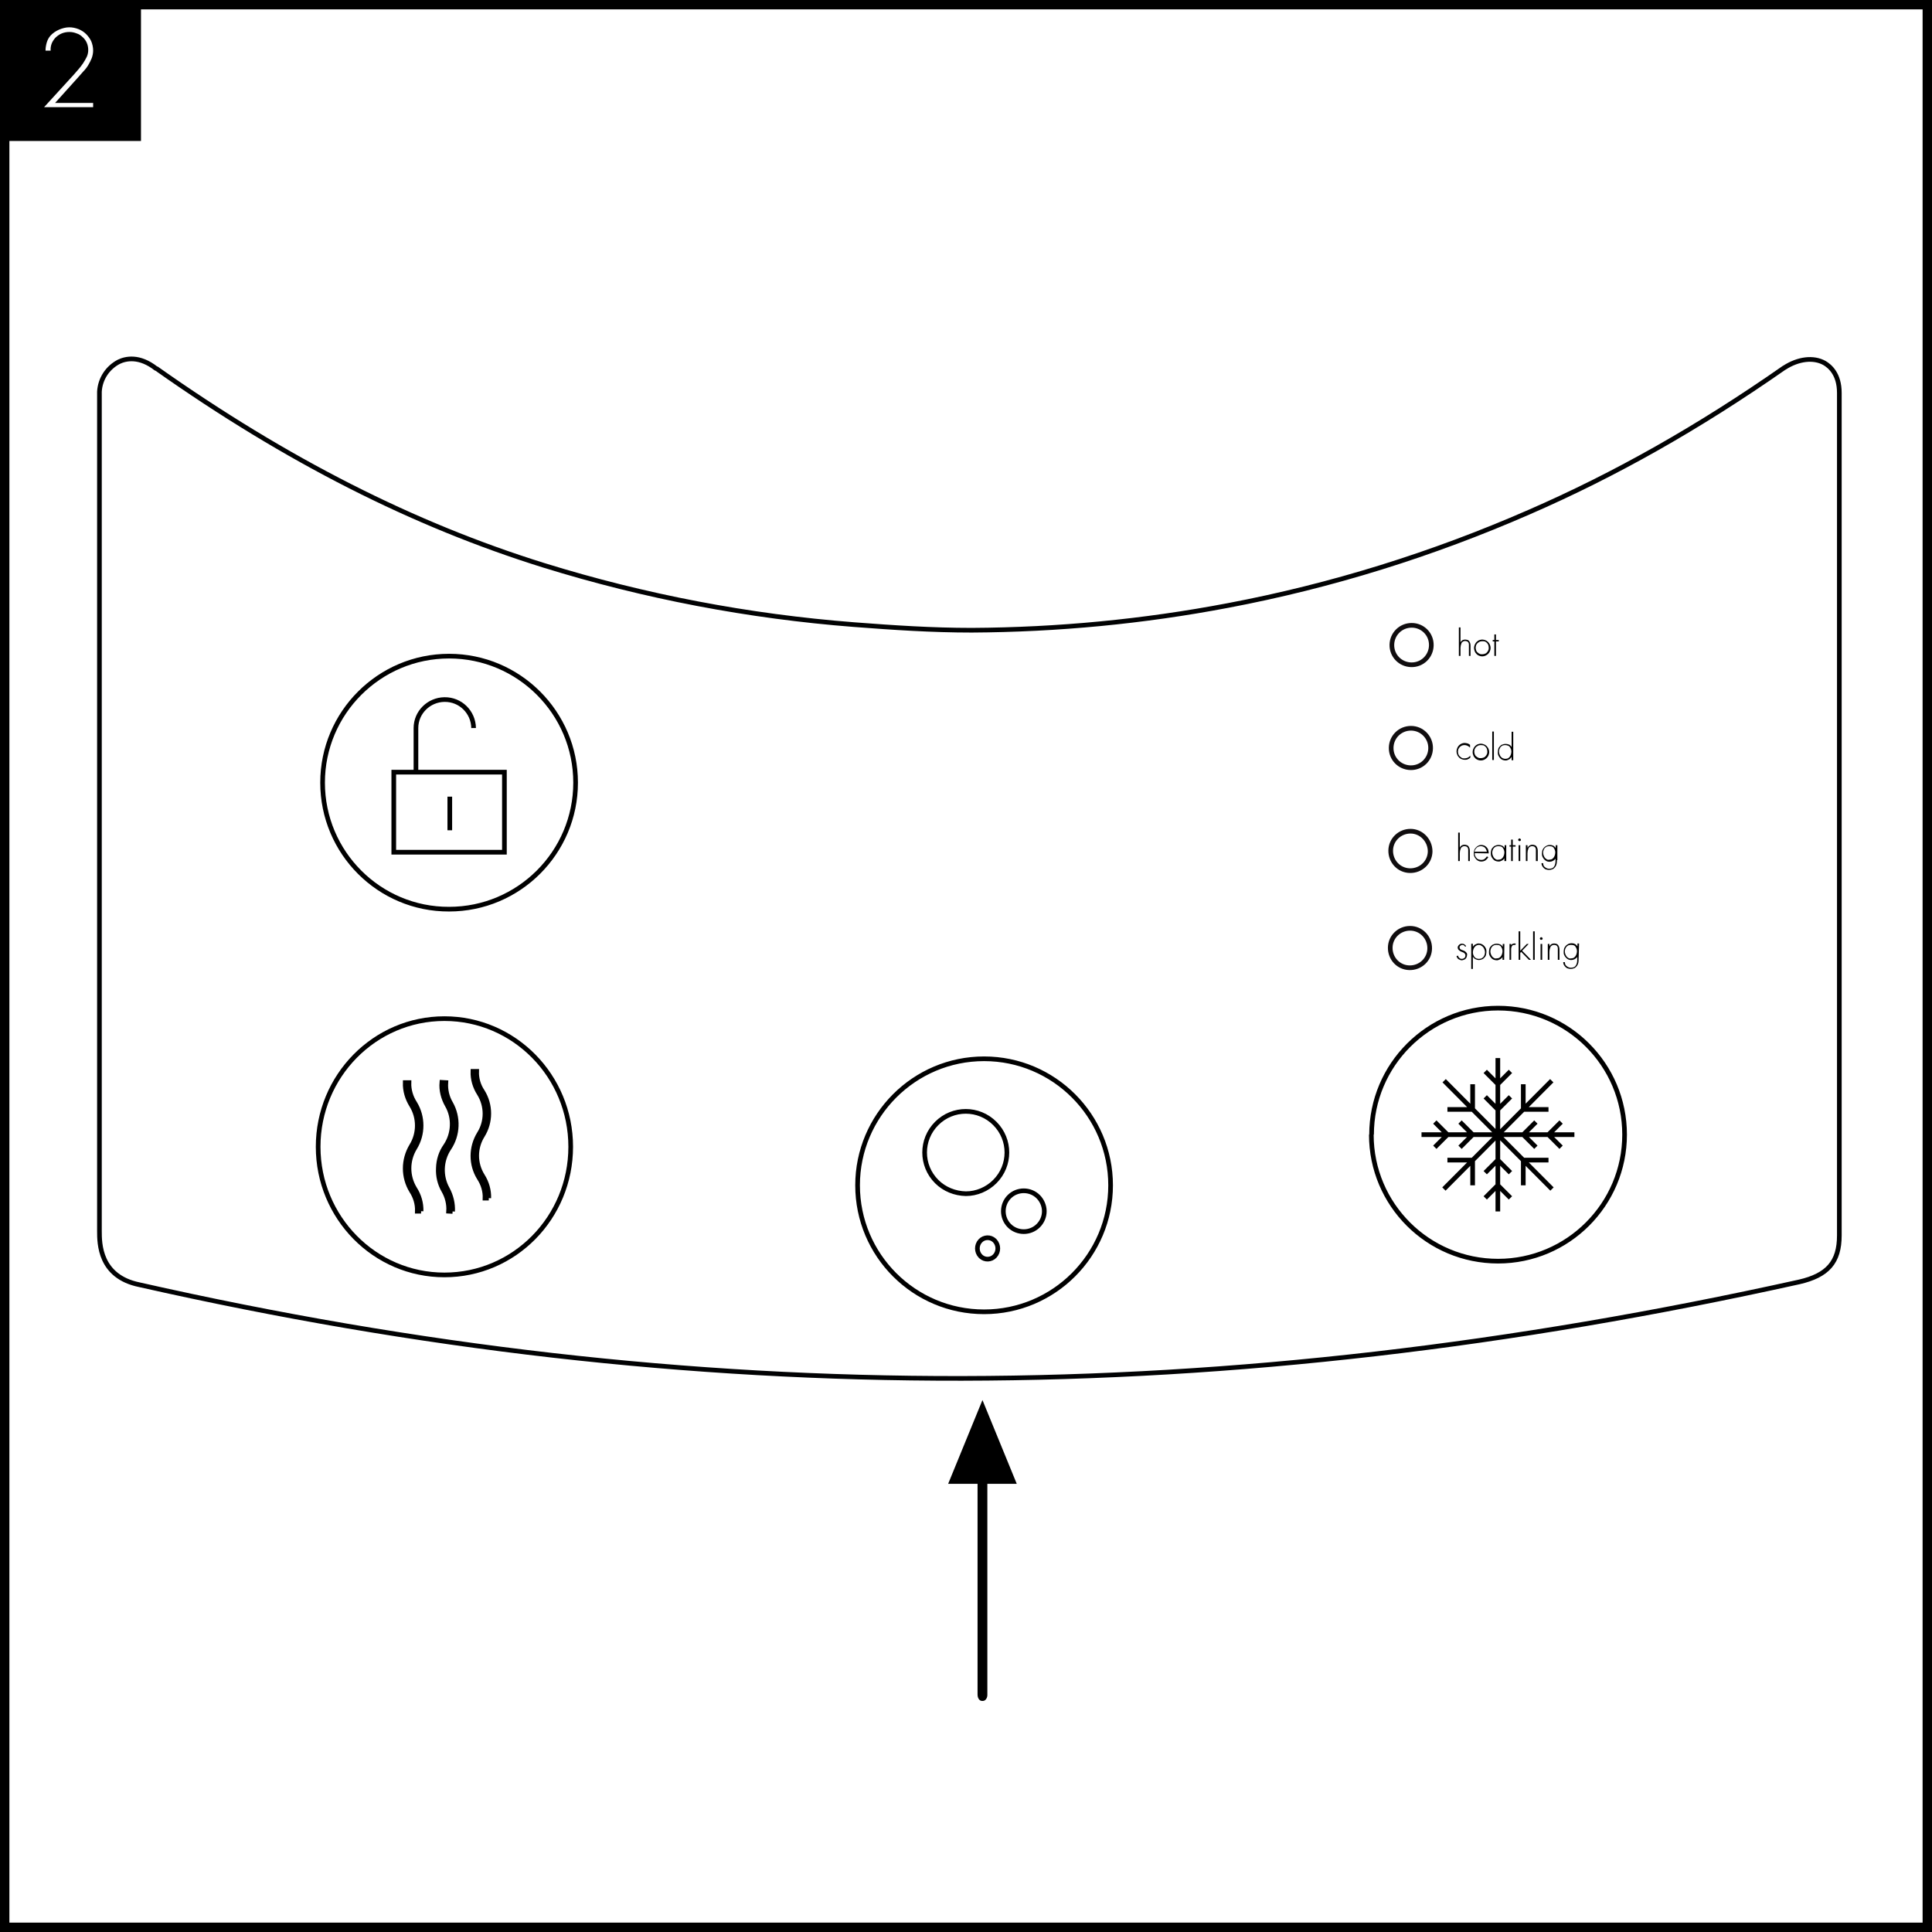 <?xml version="1.0" encoding="UTF-8"?> <!-- Generator: Adobe Illustrator 25.3.1, SVG Export Plug-In . SVG Version: 6.00 Build 0) --> <svg xmlns="http://www.w3.org/2000/svg" xmlns:xlink="http://www.w3.org/1999/xlink" version="1.1" id="Layer_1" x="0px" y="0px" viewBox="0 0 827.7 827.7" style="enable-background:new 0 0 827.7 827.7;" xml:space="preserve"><rect x="0" y="0" width="827.7" height="827.7" fill="#808080" stroke="none"/> <style type="text/css"> .st0{fill:#FFFFFF;} .st1{clip-path:url(#SVGID_2_);} .st2{fill:none;stroke:#000000;stroke-width:2;stroke-miterlimit:10;} .st3{clip-path:url(#SVGID_4_);} .st4{fill:none;stroke:#010203;stroke-width:2;} .st5{clip-path:url(#SVGID_6_);} .st6{fill:none;stroke:#100D0F;stroke-width:2;} .st7{fill:none;stroke:#000000;} </style> <rect x="2" y="2" class="st0" width="823.7" height="823.7"></rect> <path d="M823.7,4v819.7H4V4H823.7 M827.7,0H0v827.7h827.7C827.7,827.7,827.7,0,827.7,0z"></path> <g> <defs> <rect id="SVGID_1_" x="2" y="1" width="825.7" height="825.9"></rect> </defs> <clipPath id="SVGID_2_"> <use xlink:href="#SVGID_1_" style="overflow:visible;"></use> </clipPath> <g class="st1"> <path class="st2" d="M244.5,491.3c0-30.3-24.2-54.9-54.1-54.9s-54.1,24.6-54.1,54.9s24.2,54.9,54.1,54.9S244.5,521.7,244.5,491.3z "></path> <path class="st0" d="M193.9,519l-1.7-0.1c0.2-3.1-0.6-6.2-2.1-8.8c-1.7-2.9-2.5-6.3-2.3-9.7c0.1-3.4,1.1-6.7,3.1-9.5 c3.5-5.2,3.8-11.9,0.7-17.4c-1.7-2.9-2.6-6.3-2.3-9.8l1.7,0.1c-0.2,3.1,0.5,6.2,2.1,8.9c3.4,6,3.1,13.4-0.7,19.2 c-3.5,5.2-3.8,12-0.7,17.4C193.2,512.2,194.1,515.5,193.9,519"></path> <path class="st2" d="M193.9,519l-1.7-0.1c0.2-3.1-0.6-6.2-2.1-8.8c-1.7-2.9-2.5-6.3-2.3-9.7c0.1-3.4,1.1-6.7,3.1-9.5 c3.5-5.2,3.8-12,0.7-17.4c-1.7-3-2.6-6.4-2.3-9.8l1.7,0.1c-0.2,3.1,0.5,6.2,2.1,8.9c3.4,6,3.1,13.5-0.7,19.2 c-3.5,5.2-3.8,12-0.7,17.5C193.2,512.2,194.1,515.6,193.9,519"></path> <path class="st0" d="M180.4,518.8h-1.6c0.1-3.1-0.8-6.1-2.5-8.7c-3.6-5.9-3.6-13.3,0-19.2c3.3-5.3,3.3-12.1,0-17.4 c-1.8-2.9-2.8-6.2-2.7-9.6h1.6c-0.1,3.1,0.8,6.2,2.5,8.8c3.6,5.9,3.6,13.3,0,19.2c-3.3,5.4-3.3,12.1,0,17.5 C179.5,512.1,180.5,515.4,180.4,518.8"></path> <path class="st2" d="M180.4,518.9h-1.6c0.1-3.1-0.8-6.1-2.5-8.7c-3.6-5.9-3.6-13.3,0-19.3c3.3-5.3,3.3-12.1,0-17.4 c-1.8-2.9-2.8-6.2-2.7-9.7h1.6c-0.1,3.1,0.8,6.2,2.5,8.8c3.6,5.9,3.6,13.3,0,19.2c-3.3,5.4-3.3,12.1,0,17.5 C179.5,512.1,180.5,515.4,180.4,518.9"></path> <path class="st0" d="M209.4,518.8h-1.6c0.1-3.1-0.8-6.1-2.5-8.7c-3.6-5.9-3.6-13.3,0-19.2c3.3-5.3,3.3-12.1,0-17.4 c-1.8-2.9-2.8-6.2-2.7-9.6h1.6c-0.1,3.1,0.8,6.2,2.5,8.8c3.6,5.9,3.6,13.3,0,19.2c-3.3,5.4-3.3,12.1,0,17.5 C208.6,512.1,209.5,515.4,209.4,518.8"></path> </g> </g> <g> <defs> <rect id="SVGID_3_" x="38.7" y="149.9" width="755.2" height="445.8"></rect> </defs> <clipPath id="SVGID_4_"> <use xlink:href="#SVGID_3_" style="overflow:visible;"></use> </clipPath> <g class="st3"> <path class="st2" d="M209.4,513.3h-1.6c0.1-3-0.8-6-2.5-8.6c-3.6-5.8-3.6-13.1,0-19c3.3-5.2,3.3-11.9,0-17.2 c-1.8-2.8-2.8-6.1-2.7-9.5h1.6c-0.1,3.1,0.8,6.1,2.5,8.6c3.6,5.8,3.6,13.1,0,18.9c-3.3,5.3-3.3,11.9,0,17.2 C208.6,506.7,209.5,510,209.4,513.3 M202.9,311.9c-0.1-6.8-5.6-12.3-12.5-12.2c-6.7,0.1-12.2,5.5-12.2,12.2 M178.2,330.8v-18.9 M216.1,365.1h-47.4v-34.3h47.4V365.1z M192.4,389.5c29.9,0,54.2-24.3,54.2-54.2c0-29.9-24.3-54.2-54.2-54.2 c-29.9,0-54.2,24.3-54.2,54.2C138.2,365.3,162.5,389.6,192.4,389.5C192.4,389.5,192.4,389.5,192.4,389.5 M630.9,497h-10.8 M630.9,497v10.8 M652.6,497h10.8 M652.6,497v10.8 M652.6,475.3h10.8 M652.6,475.3v-10.8 M630.9,475.3v-10.8 M630.9,475.3h-10.8 M641.7,475.3l5.4-5.4 M641.7,475.3l-5.4-5.4 M652.6,486.1l5.4-5.4 M652.6,486.1l5.4,5.4 M641.7,497l5.4,5.4 M641.7,497l-5.4,5.4 M630.9,486.1l-5.4,5.4 M630.9,486.1l-5.4-5.4 M663.4,486.1l5.4-5.4 M663.4,486.1l5.4,5.4 M620.1,486.1l-5.4,5.4 M620.1,486.1 l-5.4-5.4 M641.7,507.8l5.4,5.4 M641.7,507.8l-5.4,5.4 M641.7,464.4l5.4-5.4 M641.7,464.4l-5.4-5.4 M641.7,453.3V519 M674.5,486.1 H609 M664.9,509.4l-46.2-46.4 M618.6,509.4l46.2-46.4 M696,486.1c0-30-24.3-54.2-54.2-54.2s-54.2,24.3-54.2,54.2 M587.5,486.1 c0,30,24.3,54.2,54.3,54.2c29.9,0,54.2-24.3,54.2-54.2 M401.3,506.2c-6.9-6.9-6.9-18,0-24.9s18-6.9,24.9,0s6.9,18,0,24.9 c-3.3,3.3-7.8,5.2-12.4,5.2C409.1,511.3,404.6,509.5,401.3,506.2 M426.2,538.1c-1.6,1.7-4.3,1.8-6,0.2c-0.1-0.1-0.1-0.1-0.2-0.2 c-1.7-1.8-1.7-4.7,0-6.5c1.6-1.7,4.3-1.8,6-0.2c0.1,0.1,0.1,0.1,0.2,0.2C427.9,533.4,427.9,536.3,426.2,538.1 M444.8,525.1 c-3.4,3.4-9,3.4-12.4,0c-3.4-3.4-3.4-9,0-12.4s9-3.4,12.4,0c1.6,1.6,2.6,3.9,2.6,6.2C447.4,521.2,446.5,523.4,444.8,525.1 M421.6,562c29.9,0,54.2-24.3,54.2-54.2c0-29.9-24.3-54.2-54.2-54.2c-29.9,0-54.2,24.3-54.2,54.2C367.4,537.8,391.7,562,421.6,562 "></path> <path class="st4" d="M50.9,155c-4.8,2.5-8,7.3-8.3,12.8v359.6c0,5.3,0,19.5,17.1,23c238.4,53.9,464.4,53.5,711.1-1.2 c12.2-2.8,17.2-8.5,17.2-19.9V168.3c0-8-4-11.4-6.4-12.8c-4.7-2.6-11.2-1.8-17.1,2l-0.2,0.1c-36.5,25.5-72.2,45.7-109.2,61.8 c-41.4,18.1-84.6,31.6-129,40c-36.2,6.9-73,10.4-109.8,10.6c-17,0-33.5-1.1-50.4-2.4c-45.1-3.5-89.7-12-132.9-25.4 c-55.9-17.4-110.3-45-166.1-84.4L67,158C59.7,152.2,53.8,153.6,50.9,155z"></path> </g> </g> <g> <defs> <rect id="SVGID_5_" x="2" y="1" width="825.7" height="825.9"></rect> </defs> <clipPath id="SVGID_6_"> <use xlink:href="#SVGID_5_" style="overflow:visible;"></use> </clipPath> <g class="st5"> <path class="st6" d="M613.2,276.5c-0.1,4.7-3.9,8.4-8.6,8.3s-8.4-3.9-8.3-8.6c0.1-4.6,3.8-8.3,8.5-8.3 C609.5,267.9,613.3,271.7,613.2,276.5z"></path> <path d="M625.7,268.8v6.4h0c0.4-0.8,1.1-1.2,2-1.2c0.4,0,0.7,0.1,1.1,0.2c0.3,0.1,0.5,0.3,0.7,0.6c0.2,0.3,0.3,0.6,0.4,0.9 c0.1,0.4,0.1,0.8,0.1,1.2v4.1h-0.7v-4.1c0-0.3,0-0.6,0-0.9c0-0.2-0.1-0.5-0.2-0.7c-0.1-0.2-0.3-0.4-0.5-0.5 c-0.3-0.1-0.6-0.2-0.9-0.2c-0.4,0-0.7,0.1-1,0.3c-0.3,0.2-0.5,0.4-0.6,0.7c-0.1,0.3-0.2,0.6-0.3,1c0,0.3-0.1,0.7-0.1,1v3.4h-0.7 v-12.2H625.7z"></path> <path d="M635,274c0.5,0,0.9,0.1,1.4,0.3c0.8,0.3,1.5,1,1.9,1.9c0.4,0.9,0.4,1.9,0,2.8c-0.3,0.8-1,1.5-1.9,1.9 c-0.4,0.2-0.9,0.3-1.4,0.3c-0.5,0-0.9-0.1-1.4-0.3c-0.4-0.2-0.8-0.4-1.1-0.8c-0.3-0.3-0.6-0.7-0.7-1.1c-0.2-0.4-0.3-0.9-0.3-1.4 c0-0.9,0.4-1.8,1-2.5c0.3-0.3,0.7-0.6,1.1-0.8C634.1,274.1,634.6,274,635,274z M635,274.7c-0.4,0-0.8,0.1-1.1,0.2 c-0.3,0.2-0.6,0.4-0.9,0.6c-0.3,0.3-0.4,0.6-0.6,0.9c-0.1,0.4-0.2,0.7-0.2,1.1c0,0.4,0.1,0.8,0.2,1.1c0.1,0.3,0.3,0.7,0.6,0.9 c0.3,0.3,0.6,0.5,0.9,0.6c0.3,0.2,0.7,0.2,1.1,0.2c0.4,0,0.8-0.1,1.1-0.2c0.3-0.1,0.7-0.3,0.9-0.6c0.3-0.3,0.5-0.6,0.6-0.9 c0.2-0.4,0.2-0.8,0.2-1.1c0-0.4-0.1-0.8-0.2-1.2c-0.1-0.3-0.4-0.7-0.6-0.9c-0.3-0.3-0.6-0.5-0.9-0.6 C635.8,274.7,635.4,274.7,635,274.7L635,274.7z"></path> <path d="M640.9,281h-0.7v-6.2h-0.7v-0.6h0.7v-2.4h0.7v2.4h1.2v0.6h-1.2V281z"></path> <path d="M629.8,320.3c-0.3-0.3-0.7-0.6-1.1-0.8c-0.4-0.2-0.9-0.3-1.3-0.3c-0.4,0-0.8,0.1-1.1,0.2c-0.3,0.2-0.6,0.4-0.9,0.6 c-0.2,0.3-0.4,0.6-0.6,0.9c-0.1,0.4-0.2,0.7-0.2,1.1c0,0.4,0.1,0.8,0.2,1.1c0.1,0.3,0.3,0.7,0.6,0.9c0.2,0.3,0.5,0.5,0.9,0.7 c0.3,0.2,0.7,0.2,1.1,0.2c0.5,0,0.9-0.1,1.4-0.3c0.4-0.2,0.8-0.5,1.1-0.9v0.9c-0.3,0.3-0.7,0.5-1.1,0.7c-0.4,0.2-0.9,0.2-1.3,0.2 c-0.5,0-0.9-0.1-1.4-0.3c-0.4-0.2-0.8-0.4-1.1-0.8c-0.3-0.3-0.6-0.7-0.7-1.1c-0.2-0.4-0.3-0.9-0.3-1.4c0-0.5,0.1-0.9,0.3-1.4 c0.5-1.3,1.8-2.2,3.2-2.2c0.4,0,0.8,0.1,1.2,0.2c0.4,0.1,0.8,0.4,1.1,0.6L629.8,320.3z"></path> <path d="M634.4,318.6c0.5,0,0.9,0.1,1.4,0.3c0.8,0.3,1.5,1,1.9,1.9c0.4,0.9,0.4,1.9,0,2.8c-0.3,0.8-1,1.5-1.9,1.9 c-0.4,0.2-0.9,0.3-1.4,0.3c-0.5,0-0.9-0.1-1.4-0.3c-0.4-0.2-0.8-0.4-1.1-0.8c-0.3-0.3-0.6-0.7-0.7-1.1c-0.2-0.4-0.3-0.9-0.3-1.4 c0-0.9,0.4-1.8,1-2.5c0.3-0.3,0.7-0.6,1.1-0.8C633.5,318.7,634,318.6,634.4,318.6z M634.4,319.2c-0.4,0-0.8,0.1-1.1,0.2 c-0.3,0.2-0.6,0.4-0.9,0.6c-0.3,0.3-0.4,0.6-0.6,0.9c-0.1,0.4-0.2,0.7-0.2,1.1c0,0.4,0.1,0.8,0.2,1.1c0.1,0.3,0.3,0.7,0.6,0.9 c0.3,0.3,0.6,0.5,0.9,0.6c0.3,0.2,0.7,0.2,1.1,0.2c0.4,0,0.8-0.1,1.1-0.2c0.3-0.1,0.7-0.3,0.9-0.6c0.3-0.3,0.5-0.6,0.6-0.9 c0.2-0.4,0.2-0.8,0.2-1.1c0-0.4-0.1-0.8-0.2-1.2c-0.1-0.3-0.4-0.7-0.6-0.9c-0.3-0.3-0.6-0.5-0.9-0.6 C635.2,319.3,634.8,319.2,634.4,319.2L634.4,319.2z"></path> <path d="M640,325.6h-0.7v-12.2h0.7V325.6z"></path> <path d="M647.5,324.4L647.5,324.4c-0.2,0.2-0.3,0.4-0.5,0.6c-0.2,0.2-0.4,0.3-0.6,0.4c-0.2,0.1-0.5,0.2-0.7,0.3 c-0.2,0.1-0.5,0.1-0.7,0.1c-0.5,0-0.9-0.1-1.4-0.3c-0.4-0.2-0.7-0.4-1-0.8c-0.3-0.3-0.5-0.7-0.7-1.1c-0.2-0.5-0.2-0.9-0.2-1.4 c0-0.5,0.1-0.9,0.2-1.4c0.1-0.4,0.4-0.8,0.7-1.1c0.3-0.3,0.6-0.6,1-0.7c0.4-0.2,0.9-0.3,1.4-0.3c0.5,0,1,0.1,1.5,0.3 c0.5,0.2,0.8,0.6,1.1,1h0v-6.5h0.7v12.2h-0.7V324.4z M644.9,325.1c0.4,0,0.8-0.1,1.1-0.2c0.3-0.2,0.6-0.4,0.8-0.7 c0.2-0.3,0.4-0.6,0.5-1c0.1-0.4,0.2-0.8,0.2-1.2c0-0.4-0.1-0.8-0.2-1.1c-0.1-0.3-0.3-0.6-0.5-0.9c-0.2-0.3-0.5-0.5-0.9-0.6 c-0.3-0.1-0.7-0.2-1.1-0.2c-0.4,0-0.7,0.1-1.1,0.2c-0.3,0.2-0.6,0.4-0.8,0.6c-0.2,0.3-0.4,0.6-0.5,0.9c-0.1,0.3-0.2,0.7-0.2,1.1 c0,0.4,0.1,0.8,0.2,1.1c0.1,0.3,0.3,0.7,0.5,1c0.2,0.3,0.5,0.5,0.8,0.7C644.2,325,644.5,325.1,644.9,325.1z"></path> <path d="M627.7,405.6c-0.1-0.2-0.3-0.4-0.5-0.6c-0.2-0.1-0.5-0.2-0.7-0.2c-0.1,0-0.3,0-0.4,0.1c-0.1,0.1-0.3,0.1-0.4,0.2 c-0.1,0.1-0.2,0.2-0.3,0.3c-0.2,0.3-0.1,0.8,0.1,1.1c0.2,0.2,0.4,0.3,0.6,0.4c0.2,0.1,0.5,0.2,0.8,0.3c0.3,0.1,0.5,0.2,0.8,0.4 c0.2,0.2,0.4,0.4,0.6,0.6c0.2,0.3,0.3,0.6,0.2,1c0,0.3-0.1,0.6-0.2,0.9c-0.1,0.3-0.3,0.5-0.5,0.7c-0.2,0.2-0.4,0.3-0.7,0.4 c-0.3,0.1-0.6,0.2-0.8,0.2c-0.5,0-1-0.2-1.5-0.5c-0.4-0.3-0.7-0.8-0.8-1.3l0.6-0.2c0.1,0.4,0.3,0.7,0.6,1c0.3,0.3,0.7,0.4,1.1,0.4 c0.4,0,0.8-0.2,1.1-0.4c0.3-0.3,0.4-0.7,0.4-1.1c0-0.2,0-0.4-0.1-0.5c-0.1-0.1-0.2-0.3-0.3-0.4c-0.1-0.1-0.3-0.2-0.4-0.3 c-0.2-0.1-0.3-0.1-0.5-0.2c-0.2-0.1-0.5-0.2-0.7-0.3c-0.2-0.1-0.4-0.2-0.6-0.4c-0.2-0.1-0.3-0.3-0.5-0.5c-0.1-0.2-0.2-0.5-0.2-0.7 c0-0.2,0-0.5,0.2-0.7c0.2-0.4,0.5-0.7,1-0.9c0.2-0.1,0.5-0.1,0.7-0.1c0.4,0,0.7,0.1,1,0.3c0.3,0.2,0.6,0.5,0.7,0.8L627.7,405.6z"></path> <path d="M631,405.6L631,405.6c0.2-0.2,0.3-0.4,0.5-0.6c0.2-0.2,0.4-0.3,0.6-0.4c0.2-0.1,0.5-0.2,0.7-0.3c0.2-0.1,0.5-0.1,0.7-0.1 c0.9,0,1.8,0.4,2.4,1.1c0.3,0.3,0.5,0.7,0.7,1.1c0.2,0.5,0.2,0.9,0.2,1.4c0,0.5-0.1,0.9-0.2,1.4c-0.1,0.4-0.4,0.8-0.7,1.1 c-0.3,0.3-0.6,0.6-1,0.7c-0.9,0.4-1.9,0.4-2.8-0.1c-0.5-0.2-0.8-0.6-1.1-1h0v5.2h-0.7v-10.8h0.7L631,405.6z M633.6,404.8 c-0.4,0-0.8,0.1-1.1,0.3c-0.3,0.2-0.6,0.4-0.8,0.7c-0.2,0.3-0.4,0.6-0.5,1c-0.1,0.4-0.2,0.8-0.2,1.2c0,0.4,0.1,0.8,0.2,1.1 c0.1,0.3,0.3,0.6,0.5,0.9c0.2,0.3,0.5,0.4,0.8,0.6c0.3,0.1,0.7,0.2,1.1,0.2c0.4,0,0.7-0.1,1.1-0.2c0.3-0.2,0.6-0.4,0.8-0.6 c0.2-0.3,0.4-0.6,0.5-0.9c0.1-0.4,0.2-0.7,0.2-1.1c0-0.4-0.1-0.8-0.2-1.1c-0.1-0.3-0.3-0.7-0.5-1c-0.2-0.3-0.5-0.5-0.8-0.7 C634.3,404.9,634,404.8,633.6,404.8z"></path> <path d="M644.4,411.2h-0.7V410h0c-0.1,0.2-0.3,0.4-0.5,0.6c-0.2,0.2-0.4,0.3-0.6,0.4c-0.2,0.1-0.5,0.2-0.7,0.3 c-0.2,0.1-0.5,0.1-0.7,0.1c-0.5,0-0.9-0.1-1.4-0.3c-0.4-0.2-0.7-0.4-1-0.8c-0.3-0.3-0.5-0.7-0.7-1.1c-0.2-0.5-0.2-0.9-0.2-1.4 c0-0.5,0.1-0.9,0.2-1.4c0.1-0.4,0.4-0.8,0.7-1.1c0.3-0.3,0.6-0.6,1-0.7c0.4-0.2,0.9-0.3,1.4-0.3c0.5,0,1,0.1,1.5,0.3 c0.5,0.2,0.8,0.6,1.1,1h0v-1.2h0.7L644.4,411.2z M641.1,404.8c-0.4,0-0.7,0.1-1.1,0.2c-0.3,0.2-0.6,0.4-0.8,0.6 c-0.2,0.3-0.4,0.6-0.5,0.9c-0.1,0.3-0.2,0.7-0.2,1.1c0,0.4,0.1,0.8,0.2,1.1c0.1,0.3,0.3,0.7,0.5,1c0.2,0.3,0.5,0.5,0.8,0.7 c0.3,0.2,0.7,0.3,1.1,0.2c0.4,0,0.8-0.1,1.1-0.2c0.3-0.2,0.6-0.4,0.8-0.7c0.2-0.3,0.4-0.6,0.5-1c0.1-0.4,0.2-0.8,0.2-1.2 c0-0.4-0.1-0.8-0.2-1.1c-0.1-0.3-0.3-0.6-0.5-0.9c-0.2-0.3-0.5-0.5-0.9-0.6C641.8,404.9,641.4,404.8,641.1,404.8z"></path> <path d="M647.2,405.3L647.2,405.3c0.1-0.3,0.3-0.6,0.6-0.8c0.3-0.2,0.6-0.3,0.9-0.3c0.1,0,0.2,0,0.4,0c0.1,0,0.2,0.1,0.3,0.1 l-0.3,0.6c-0.1,0-0.1-0.1-0.2-0.1c-0.1,0-0.2,0-0.2,0c-0.3,0-0.6,0.1-0.8,0.3c-0.2,0.2-0.3,0.5-0.4,0.8c-0.1,0.3-0.1,0.6-0.1,0.9 c0,0.3,0,0.6,0,0.9v3.5h-0.7v-6.8h0.7V405.3z"></path> <path d="M651.3,407.3l2.8-2.9h0.8l-2.8,2.9l3.8,3.9H655l-3.3-3.4l-0.4,0.4v3h-0.7V399h0.7V407.3z"></path> <path d="M657.5,411.2h-0.7V399h0.7V411.2z"></path> <path d="M660.3,401.5c0.2,0,0.3,0.1,0.4,0.2c0.1,0.1,0.2,0.3,0.2,0.4c0,0.2-0.1,0.3-0.2,0.4c-0.2,0.2-0.6,0.2-0.8,0c0,0,0,0,0,0 c-0.1-0.1-0.2-0.3-0.2-0.4c0-0.2,0.1-0.3,0.2-0.4C660,401.6,660.1,401.5,660.3,401.5z M660.6,411.2H660v-6.8h0.7V411.2z"></path> <path d="M663.8,405.4L663.8,405.4c0.4-0.8,1.2-1.2,2-1.2c0.4,0,0.7,0.1,1.1,0.2c0.3,0.1,0.5,0.3,0.7,0.6c0.2,0.3,0.3,0.6,0.4,0.9 c0.1,0.4,0.1,0.8,0.1,1.2v4.1h-0.7v-4.1c0-0.3,0-0.6,0-0.9c0-0.2-0.1-0.5-0.2-0.7c-0.1-0.2-0.3-0.4-0.5-0.5 c-0.3-0.1-0.6-0.2-0.9-0.2c-0.4,0-0.7,0.1-1,0.3c-0.3,0.2-0.5,0.4-0.6,0.7c-0.1,0.3-0.2,0.6-0.3,1c0,0.3-0.1,0.7-0.1,1v3.4h-0.7 v-6.8h0.7L663.8,405.4z"></path> <path d="M676.3,410.9c0,0.5,0,1-0.1,1.5c-0.1,0.5-0.3,1-0.6,1.4c-0.3,0.4-0.7,0.8-1.2,1c-0.5,0.2-1,0.3-1.5,0.3 c-0.4,0-0.8-0.1-1.2-0.2c-0.4-0.1-0.7-0.3-1-0.6c-0.3-0.3-0.5-0.6-0.7-0.9c-0.2-0.4-0.3-0.8-0.3-1.2h0.7c0,0.3,0.1,0.7,0.2,1 c0.1,0.3,0.3,0.5,0.6,0.7c0.2,0.2,0.5,0.4,0.8,0.5c0.3,0.1,0.6,0.2,1,0.2c0.4,0,0.8-0.1,1.2-0.2c0.4-0.2,0.7-0.4,0.9-0.8 c0.3-0.4,0.4-0.8,0.5-1.2c0.1-0.4,0.1-0.9,0.1-1.3V410h0c-0.6,0.8-1.6,1.3-2.6,1.3c-0.5,0-0.9-0.1-1.3-0.3c-0.4-0.2-0.7-0.5-1-0.8 c-0.3-0.3-0.5-0.7-0.7-1.1c-0.2-0.4-0.2-0.9-0.2-1.4c0-0.5,0.1-0.9,0.2-1.4c0.2-0.4,0.4-0.8,0.7-1.1c0.3-0.3,0.7-0.6,1.1-0.8 c0.4-0.2,0.9-0.3,1.4-0.3c0.5,0,1,0.1,1.4,0.3c0.4,0.2,0.8,0.6,1.1,1h0v-1.2h0.7L676.3,410.9z M673,404.8c-0.4,0-0.7,0.1-1.1,0.2 c-0.3,0.2-0.6,0.4-0.8,0.6c-0.2,0.3-0.4,0.6-0.5,0.9c-0.1,0.3-0.2,0.7-0.2,1.1c0,0.4,0.1,0.8,0.2,1.1c0.1,0.3,0.3,0.7,0.5,1 c0.2,0.3,0.5,0.5,0.8,0.7c0.3,0.2,0.7,0.3,1.1,0.2c0.4,0,0.8-0.1,1.1-0.2c0.3-0.2,0.6-0.4,0.8-0.7c0.2-0.3,0.4-0.6,0.5-1 c0.1-0.4,0.2-0.8,0.2-1.2c0-0.4-0.1-0.8-0.2-1.1c-0.1-0.3-0.3-0.6-0.5-0.9c-0.2-0.3-0.5-0.5-0.9-0.6 C673.7,404.9,673.4,404.8,673,404.8z"></path> <path class="st6" d="M612.9,320.6c-0.1,4.7-3.9,8.4-8.6,8.3c-4.7-0.1-8.4-3.9-8.3-8.6c0.1-4.6,3.8-8.3,8.5-8.3 C609.2,312,613,315.9,612.9,320.6z"></path> <path d="M625.4,356.7v6.4h0c0.4-0.8,1.1-1.2,2-1.2c0.4,0,0.7,0.1,1.1,0.2c0.3,0.1,0.5,0.3,0.7,0.6c0.2,0.3,0.3,0.6,0.4,0.9 c0.1,0.4,0.1,0.8,0.1,1.2v4.1H629v-4.1c0-0.3,0-0.6,0-0.9c0-0.2-0.1-0.5-0.2-0.7c-0.1-0.2-0.3-0.4-0.5-0.5 c-0.3-0.1-0.6-0.2-0.9-0.2c-0.4,0-0.7,0.1-1,0.3c-0.3,0.2-0.5,0.4-0.6,0.7c-0.1,0.3-0.2,0.6-0.3,1c0,0.3-0.1,0.7-0.1,1v3.4h-0.7 v-12.2H625.4z"></path> <path d="M631.8,365.5c0,0.4,0,0.8,0.2,1.2c0.1,0.3,0.3,0.6,0.6,0.9c0.2,0.3,0.5,0.5,0.9,0.6c0.3,0.1,0.7,0.2,1.1,0.2 c0.5,0,1-0.1,1.4-0.4c0.4-0.3,0.7-0.7,1-1.1l0.6,0.3c-0.3,0.6-0.7,1-1.2,1.4c-0.5,0.3-1.1,0.5-1.8,0.5c-0.5,0-0.9-0.1-1.3-0.3 c-0.4-0.2-0.7-0.4-1-0.8c-0.3-0.3-0.5-0.7-0.7-1.1c-0.2-0.4-0.2-0.9-0.2-1.4c0-0.5,0.1-0.9,0.2-1.3c0.1-0.4,0.4-0.8,0.7-1.1 c0.3-0.3,0.6-0.6,1-0.8c0.4-0.2,0.9-0.3,1.3-0.3c0.5,0,0.9,0.1,1.4,0.3c0.4,0.2,0.7,0.5,1,0.8c0.3,0.3,0.5,0.7,0.6,1.1 c0.1,0.4,0.2,0.9,0.2,1.4L631.8,365.5z M637,364.9c-0.1-0.6-0.4-1.2-0.8-1.7c-0.2-0.2-0.5-0.4-0.8-0.5c-0.3-0.1-0.6-0.2-1-0.2 c-0.3,0-0.7,0.1-1,0.2c-0.3,0.1-0.6,0.3-0.8,0.5c-0.2,0.2-0.4,0.5-0.6,0.8c-0.2,0.3-0.2,0.6-0.3,0.9L637,364.9z"></path> <path d="M645.2,368.9h-0.7v-1.2h0c-0.1,0.2-0.3,0.4-0.5,0.6c-0.2,0.2-0.4,0.3-0.6,0.4c-0.2,0.1-0.5,0.2-0.7,0.3 c-0.2,0.1-0.5,0.1-0.7,0.1c-0.5,0-0.9-0.1-1.4-0.3c-0.4-0.2-0.7-0.4-1-0.8c-0.3-0.3-0.5-0.7-0.7-1.1c-0.2-0.5-0.2-0.9-0.2-1.4 c0-0.5,0.1-0.9,0.2-1.4c0.1-0.4,0.4-0.8,0.7-1.1c0.3-0.3,0.6-0.6,1-0.7c0.4-0.2,0.9-0.3,1.4-0.3c0.5,0,1,0.1,1.5,0.3 c0.5,0.2,0.8,0.6,1.1,1h0v-1.2h0.7V368.9z M641.9,362.5c-0.4,0-0.7,0.1-1.1,0.2c-0.3,0.2-0.6,0.4-0.8,0.6 c-0.2,0.3-0.4,0.6-0.5,0.9c-0.1,0.3-0.2,0.7-0.2,1.1c0,0.4,0.1,0.8,0.2,1.1c0.1,0.3,0.3,0.7,0.5,1c0.2,0.3,0.5,0.5,0.8,0.7 c0.3,0.2,0.7,0.3,1.1,0.2c0.4,0,0.8-0.1,1.1-0.2c0.3-0.2,0.6-0.4,0.8-0.7c0.2-0.3,0.4-0.6,0.5-1c0.1-0.4,0.2-0.8,0.2-1.2 c0-0.4-0.1-0.8-0.2-1.1c-0.1-0.3-0.3-0.6-0.5-0.9c-0.2-0.3-0.5-0.5-0.9-0.6C642.6,362.6,642.2,362.5,641.9,362.5L641.9,362.5z"></path> <path d="M648.1,368.9h-0.7v-6.2h-0.7v-0.6h0.7v-2.4h0.7v2.4h1.2v0.6h-1.2V368.9z"></path> <path d="M651,359.2c0.2,0,0.3,0.1,0.4,0.2c0.1,0.1,0.2,0.3,0.2,0.4c0,0.2-0.1,0.3-0.2,0.4c-0.2,0.2-0.6,0.2-0.8,0c0,0,0,0,0,0 c-0.1-0.1-0.2-0.3-0.2-0.4c0-0.2,0.1-0.3,0.2-0.4C650.7,359.2,650.8,359.2,651,359.2z M651.3,368.9h-0.7v-6.8h0.7V368.9z"></path> <path d="M654.5,363.1L654.5,363.1c0.4-0.8,1.2-1.2,2-1.2c0.4,0,0.7,0.1,1.1,0.2c0.3,0.1,0.5,0.3,0.7,0.6c0.2,0.3,0.3,0.6,0.4,0.9 c0.1,0.4,0.1,0.8,0.1,1.2v4.1H658v-4.1c0-0.3,0-0.6,0-0.9c0-0.2-0.1-0.5-0.2-0.7c-0.1-0.2-0.3-0.4-0.5-0.5 c-0.3-0.1-0.6-0.2-0.9-0.2c-0.4,0-0.7,0.1-1,0.3c-0.3,0.2-0.5,0.4-0.6,0.7c-0.1,0.3-0.2,0.6-0.3,1c0,0.3-0.1,0.7-0.1,1v3.4h-0.7 v-6.8h0.7V363.1z"></path> <path d="M667,368.5c0,0.5,0,1-0.1,1.5c-0.1,0.5-0.3,1-0.6,1.4c-0.3,0.4-0.7,0.8-1.2,1c-0.5,0.2-1,0.3-1.5,0.3 c-0.4,0-0.8-0.1-1.2-0.2c-0.4-0.1-0.7-0.3-1-0.6c-0.3-0.3-0.5-0.6-0.7-0.9c-0.2-0.4-0.3-0.8-0.3-1.2h0.7c0,0.3,0.1,0.7,0.2,1 c0.1,0.3,0.3,0.5,0.6,0.7c0.2,0.2,0.5,0.4,0.8,0.5c0.3,0.1,0.6,0.2,1,0.2c0.4,0,0.8-0.1,1.2-0.2c0.4-0.2,0.7-0.4,0.9-0.8 c0.3-0.4,0.4-0.8,0.5-1.2c0.1-0.4,0.1-0.9,0.1-1.3v-0.8h0c-0.6,0.8-1.6,1.3-2.6,1.3c-0.5,0-0.9-0.1-1.3-0.3 c-0.4-0.2-0.7-0.5-1-0.8c-0.3-0.3-0.5-0.7-0.7-1.1c-0.2-0.4-0.2-0.9-0.2-1.4c0-0.5,0.1-0.9,0.2-1.4c0.2-0.4,0.4-0.8,0.7-1.1 c0.3-0.3,0.7-0.6,1.1-0.8c0.4-0.2,0.9-0.3,1.4-0.3c0.5,0,1,0.1,1.4,0.3c0.4,0.2,0.8,0.6,1.1,1h0v-1.2h0.7V368.5z M663.7,362.5 c-0.4,0-0.7,0.1-1.1,0.2c-0.3,0.2-0.6,0.4-0.8,0.6c-0.2,0.3-0.4,0.6-0.5,0.9c-0.1,0.3-0.2,0.7-0.2,1.1c0,0.4,0.1,0.8,0.2,1.1 c0.1,0.3,0.3,0.7,0.5,1c0.2,0.3,0.5,0.5,0.8,0.7c0.3,0.2,0.7,0.3,1.1,0.2c0.4,0,0.8-0.1,1.1-0.2c0.3-0.2,0.6-0.4,0.8-0.7 c0.2-0.3,0.4-0.6,0.5-1c0.1-0.4,0.2-0.8,0.2-1.2c0-0.4-0.1-0.8-0.2-1.1c-0.1-0.3-0.3-0.6-0.5-0.9c-0.2-0.3-0.5-0.5-0.9-0.6 C664.4,362.6,664,362.5,663.7,362.5L663.7,362.5z"></path> <path class="st6" d="M612.5,406.4c-0.1,4.7-4,8.3-8.7,8.2c-4.7-0.1-8.3-4-8.2-8.7c0.1-4.6,3.9-8.2,8.5-8.2 C608.8,397.7,612.6,401.6,612.5,406.4z M612.7,364.8c-0.1,4.7-4,8.3-8.7,8.2c-4.7-0.1-8.3-4-8.2-8.7c0.1-4.6,3.9-8.2,8.5-8.2 C608.9,356.1,612.7,360,612.7,364.8L612.7,364.8z"></path> </g> </g> <line class="st2" x1="192.7" y1="355.7" x2="192.7" y2="341.3"></line> <rect x="2" y="1" class="st7" width="825.7" height="825.9"></rect> <rect y="0" width="60.4" height="60.4"></rect> <path class="st0" d="M39.9,43.9v2H18.9L31.6,32c0.6-0.7,1.3-1.5,2-2.3c0.7-0.8,1.4-1.7,2-2.6c0.6-0.9,1.1-1.8,1.6-2.8 c0.4-0.9,0.6-1.9,0.6-2.9c0-2.1-0.8-4.1-2.4-5.5c-0.7-0.7-1.6-1.3-2.6-1.6c-1-0.4-2-0.6-3.1-0.6c-1.1,0-2.2,0.2-3.2,0.6 c-1,0.4-1.8,1-2.6,1.7c-0.7,0.7-1.3,1.6-1.7,2.5c-0.4,1-0.6,2.1-0.5,3.2h-2.2c0-1.2,0.2-2.3,0.5-3.4c0.3-1.1,0.9-2.2,1.6-3 c1-1.1,2.3-2,3.7-2.6c1.4-0.6,2.9-1,4.4-1c1.4,0,2.7,0.3,4,0.8c1.2,0.5,2.3,1.2,3.2,2.1c0.9,0.9,1.7,2,2.2,3.1 c0.5,1.2,0.8,2.6,0.8,3.9c0,1.1-0.2,2.2-0.6,3.3c-0.4,1-0.9,2-1.5,3c-0.6,1-1.3,1.9-2.1,2.7c-0.8,0.9-1.5,1.7-2.2,2.5l-9.9,11H39.9z "></path> <path d="M421.1,728.7h-0.4c-1.1,0-1.9-1.2-1.9-2.7V624.1c0-1.5,0.9-2.7,1.9-2.7h0.4c1.1,0,1.9,1.2,1.9,2.7v101.8 C423.1,727.4,422.2,728.7,421.1,728.7"></path> <polygon points="406.2,635.7 420.9,599.8 435.6,635.7 "></polygon> <path d="M823.7,4v819.7H4V4H823.7 M827.7,0H0v827.7h827.7C827.7,827.7,827.7,0,827.7,0z"></path> </svg> 